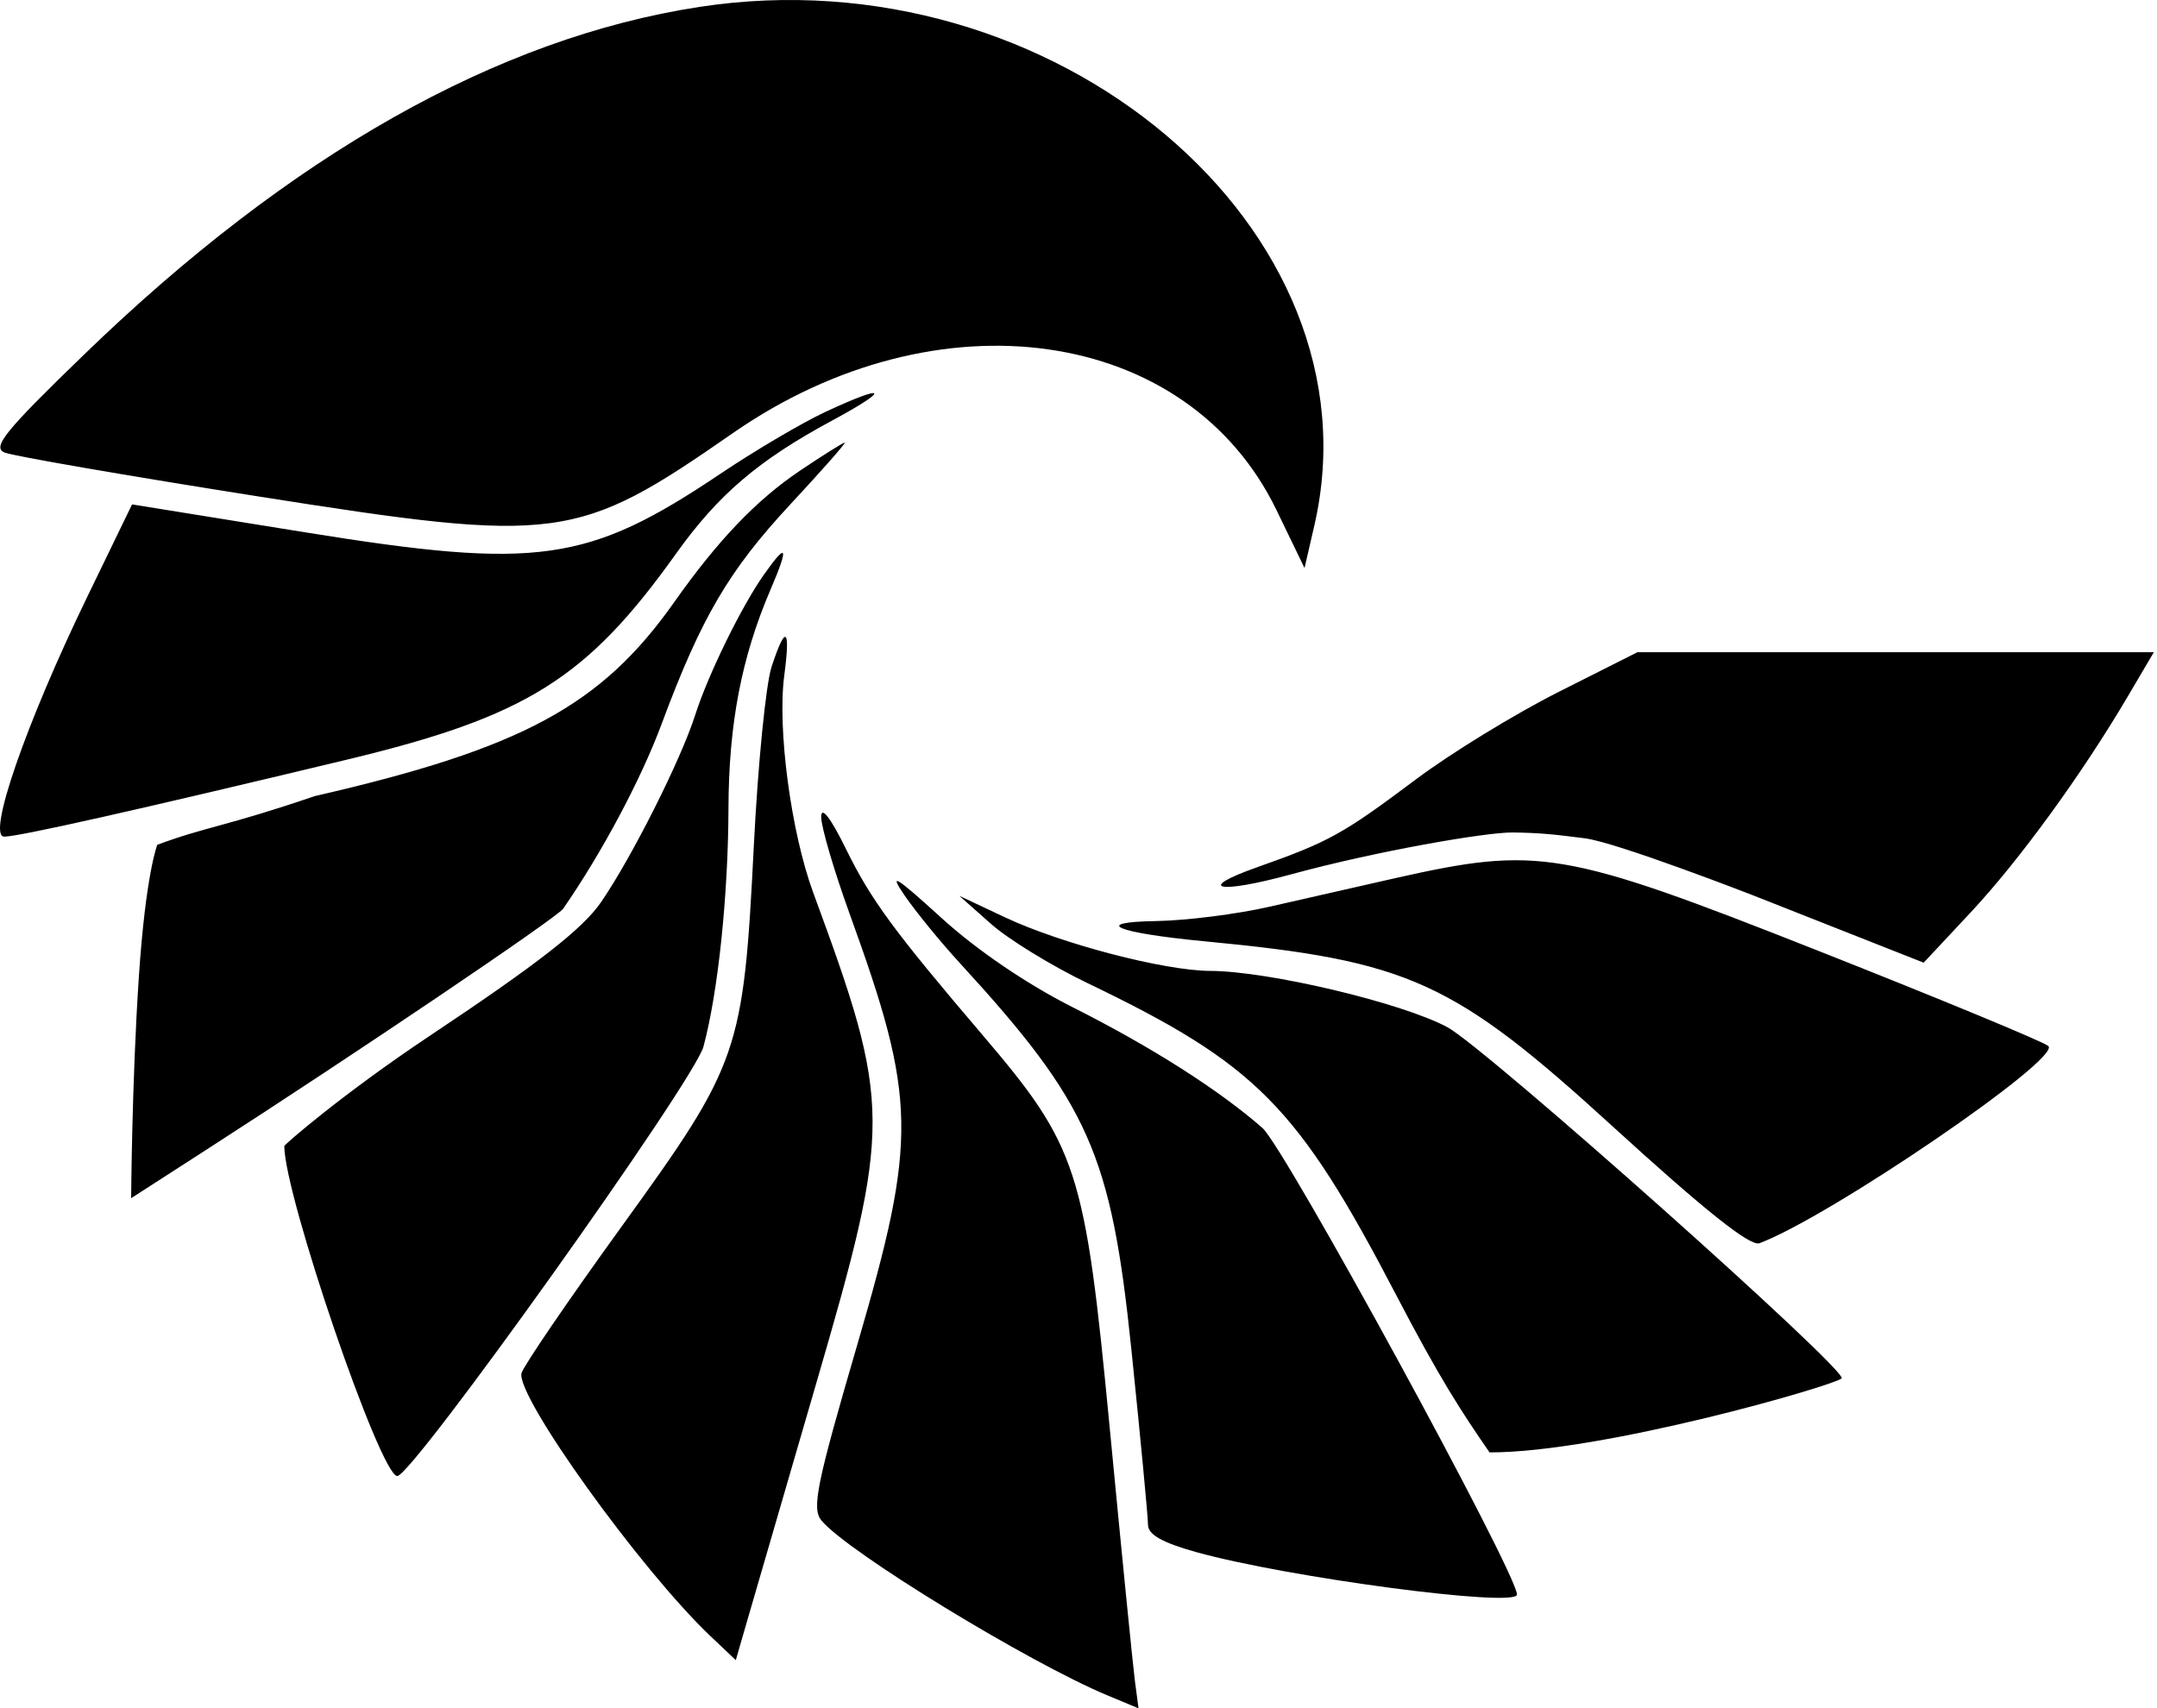 <svg xmlns="http://www.w3.org/2000/svg" width="255" height="202" viewBox="0 0 255 202" fill="none"><path fill-rule="evenodd" clip-rule="evenodd" d="M82.68 0.817C58.788 4.49 34.359 18.292 9.975 41.891C0.531 51.032 -0.974 52.89 0.557 53.515C1.56 53.924 15.099 56.264 30.644 58.716C66.067 64.303 68.205 64.016 86.645 51.21C110.851 34.4 140.396 38.586 150.906 60.313L154.221 67.166L155.378 62.153C163.461 27.133 124.627 -5.632 82.68 0.817ZM97.549 48.719C94.823 49.991 89.247 53.279 85.158 56.025C69.501 66.539 63.589 67.38 36.258 62.972L15.611 59.643L10.296 70.611C3.047 85.57 -1.575 98.927 0.497 98.927C2.217 98.927 16.057 95.817 41.043 89.816C62.212 84.732 69.369 80.254 79.886 65.516C84.909 58.477 89.649 54.43 98.388 49.719C105.41 45.934 104.877 45.298 97.549 48.719ZM94.548 55.672C89.419 59.126 84.839 63.919 79.706 71.201C71.069 83.453 61.694 88.512 37.208 94.135C26.579 97.76 24.308 97.76 18.591 99.893C18.591 99.893 17.229 103.297 16.412 115.551C15.595 127.805 15.504 141.678 15.504 141.678L24.308 136.005C42.254 124.443 65.85 108.502 66.579 107.449C71.174 100.806 75.771 92.179 78.21 85.624C82.903 73.01 86.141 67.481 93.434 59.636C97.169 55.62 100.063 52.334 99.865 52.334C99.668 52.334 97.275 53.836 94.548 55.672ZM90.31 67.947C87.656 71.71 83.699 79.794 82.183 84.552C80.501 89.829 74.702 101.363 71.064 106.663C68.902 109.814 63.627 113.935 50.873 122.434C40.551 129.312 33.61 135.342 33.61 135.516C33.62 141.369 44.93 174.429 46.959 174.534C48.701 174.624 82.067 127.828 83.163 123.758C84.888 117.35 86.086 105.935 86.119 95.6C86.15 85.587 87.661 77.72 91.086 69.729C93.297 64.57 93.066 64.039 90.31 67.947ZM91.213 78.852C90.543 80.896 89.602 90.376 89.122 99.918C87.888 124.422 87.431 125.743 73.58 144.9C67.24 153.669 61.874 161.528 61.655 162.363C60.953 165.049 75.739 185.635 83.994 193.464L86.986 196.302L87.947 192.969C88.475 191.135 92.305 177.964 96.459 163.699C105.444 132.84 105.433 130.787 96.139 105.549C93.513 98.419 91.88 86.168 92.717 79.866C93.47 74.184 92.873 73.781 91.213 78.852ZM184.228 81.832C179.084 84.426 171.53 89.055 167.44 92.12C158.716 98.658 157.15 99.525 148.605 102.551C141.234 105.161 143.997 105.744 152.601 103.394C162.747 100.624 175.731 98.395 178.841 98.435C181.95 98.474 183.572 98.64 187.35 99.121C191.128 99.602 207.094 105.808 207.094 105.808L227.417 113.83L232.995 107.862C238.718 101.74 246.138 91.534 251.562 82.322L254.627 77.117H224.104H193.582L184.228 81.832ZM97.08 96.578C97.066 97.74 98.584 102.917 100.454 108.082C108.386 129.994 108.468 134.621 101.361 158.957C96.511 175.567 95.939 178.378 97.119 179.8C100.186 183.495 121.575 196.57 130.944 200.477L134.596 202L134.172 198.791C133.939 197.027 132.596 183.541 131.189 168.822C128.258 138.16 127.429 135.608 116.078 122.291C105.638 110.043 102.956 106.388 100.024 100.413C98.202 96.703 97.096 95.26 97.08 96.578ZM164.961 103.832C160.599 104.813 153.908 106.334 150.091 107.211C146.274 108.088 140.252 108.852 136.708 108.908C128.883 109.032 131.931 110.306 142.451 111.307C166.556 113.601 171.809 115.987 190.648 133.19C201.521 143.118 206.91 147.41 207.997 147.004C216.284 143.908 243.689 125.205 242.158 123.69C241.683 123.22 229.376 118.125 214.807 112.368C184.847 100.529 181.895 100.023 164.961 103.832ZM106.93 105.866C108.237 107.775 111.172 111.37 113.452 113.855C128.745 130.527 131.369 136.442 133.756 159.615C134.834 170.081 135.717 179.386 135.717 180.291C135.717 181.452 137.401 182.407 141.417 183.526C152.255 186.543 179.336 190.129 179.336 188.547C179.336 186.006 151.897 135.697 149.243 133.373C144.096 128.865 136.093 123.773 126.813 119.099C121.396 116.371 115.466 112.335 111.299 108.54C105.871 103.596 105.017 103.074 106.93 105.866ZM117.151 109.241C119.208 111.066 124.338 114.215 128.552 116.24C148.552 125.853 153.399 130.756 165.095 153.203C170.191 162.985 172.827 167.017 176.094 171.738C189.528 171.738 216.884 163.818 217.717 162.985C218.562 162.141 175.59 123.857 171.097 121.452C165.69 118.557 149.953 114.823 143.063 114.802C137.653 114.784 125.431 111.591 118.785 108.457L113.411 105.925L117.151 109.241Z" fill="black"></path></svg>